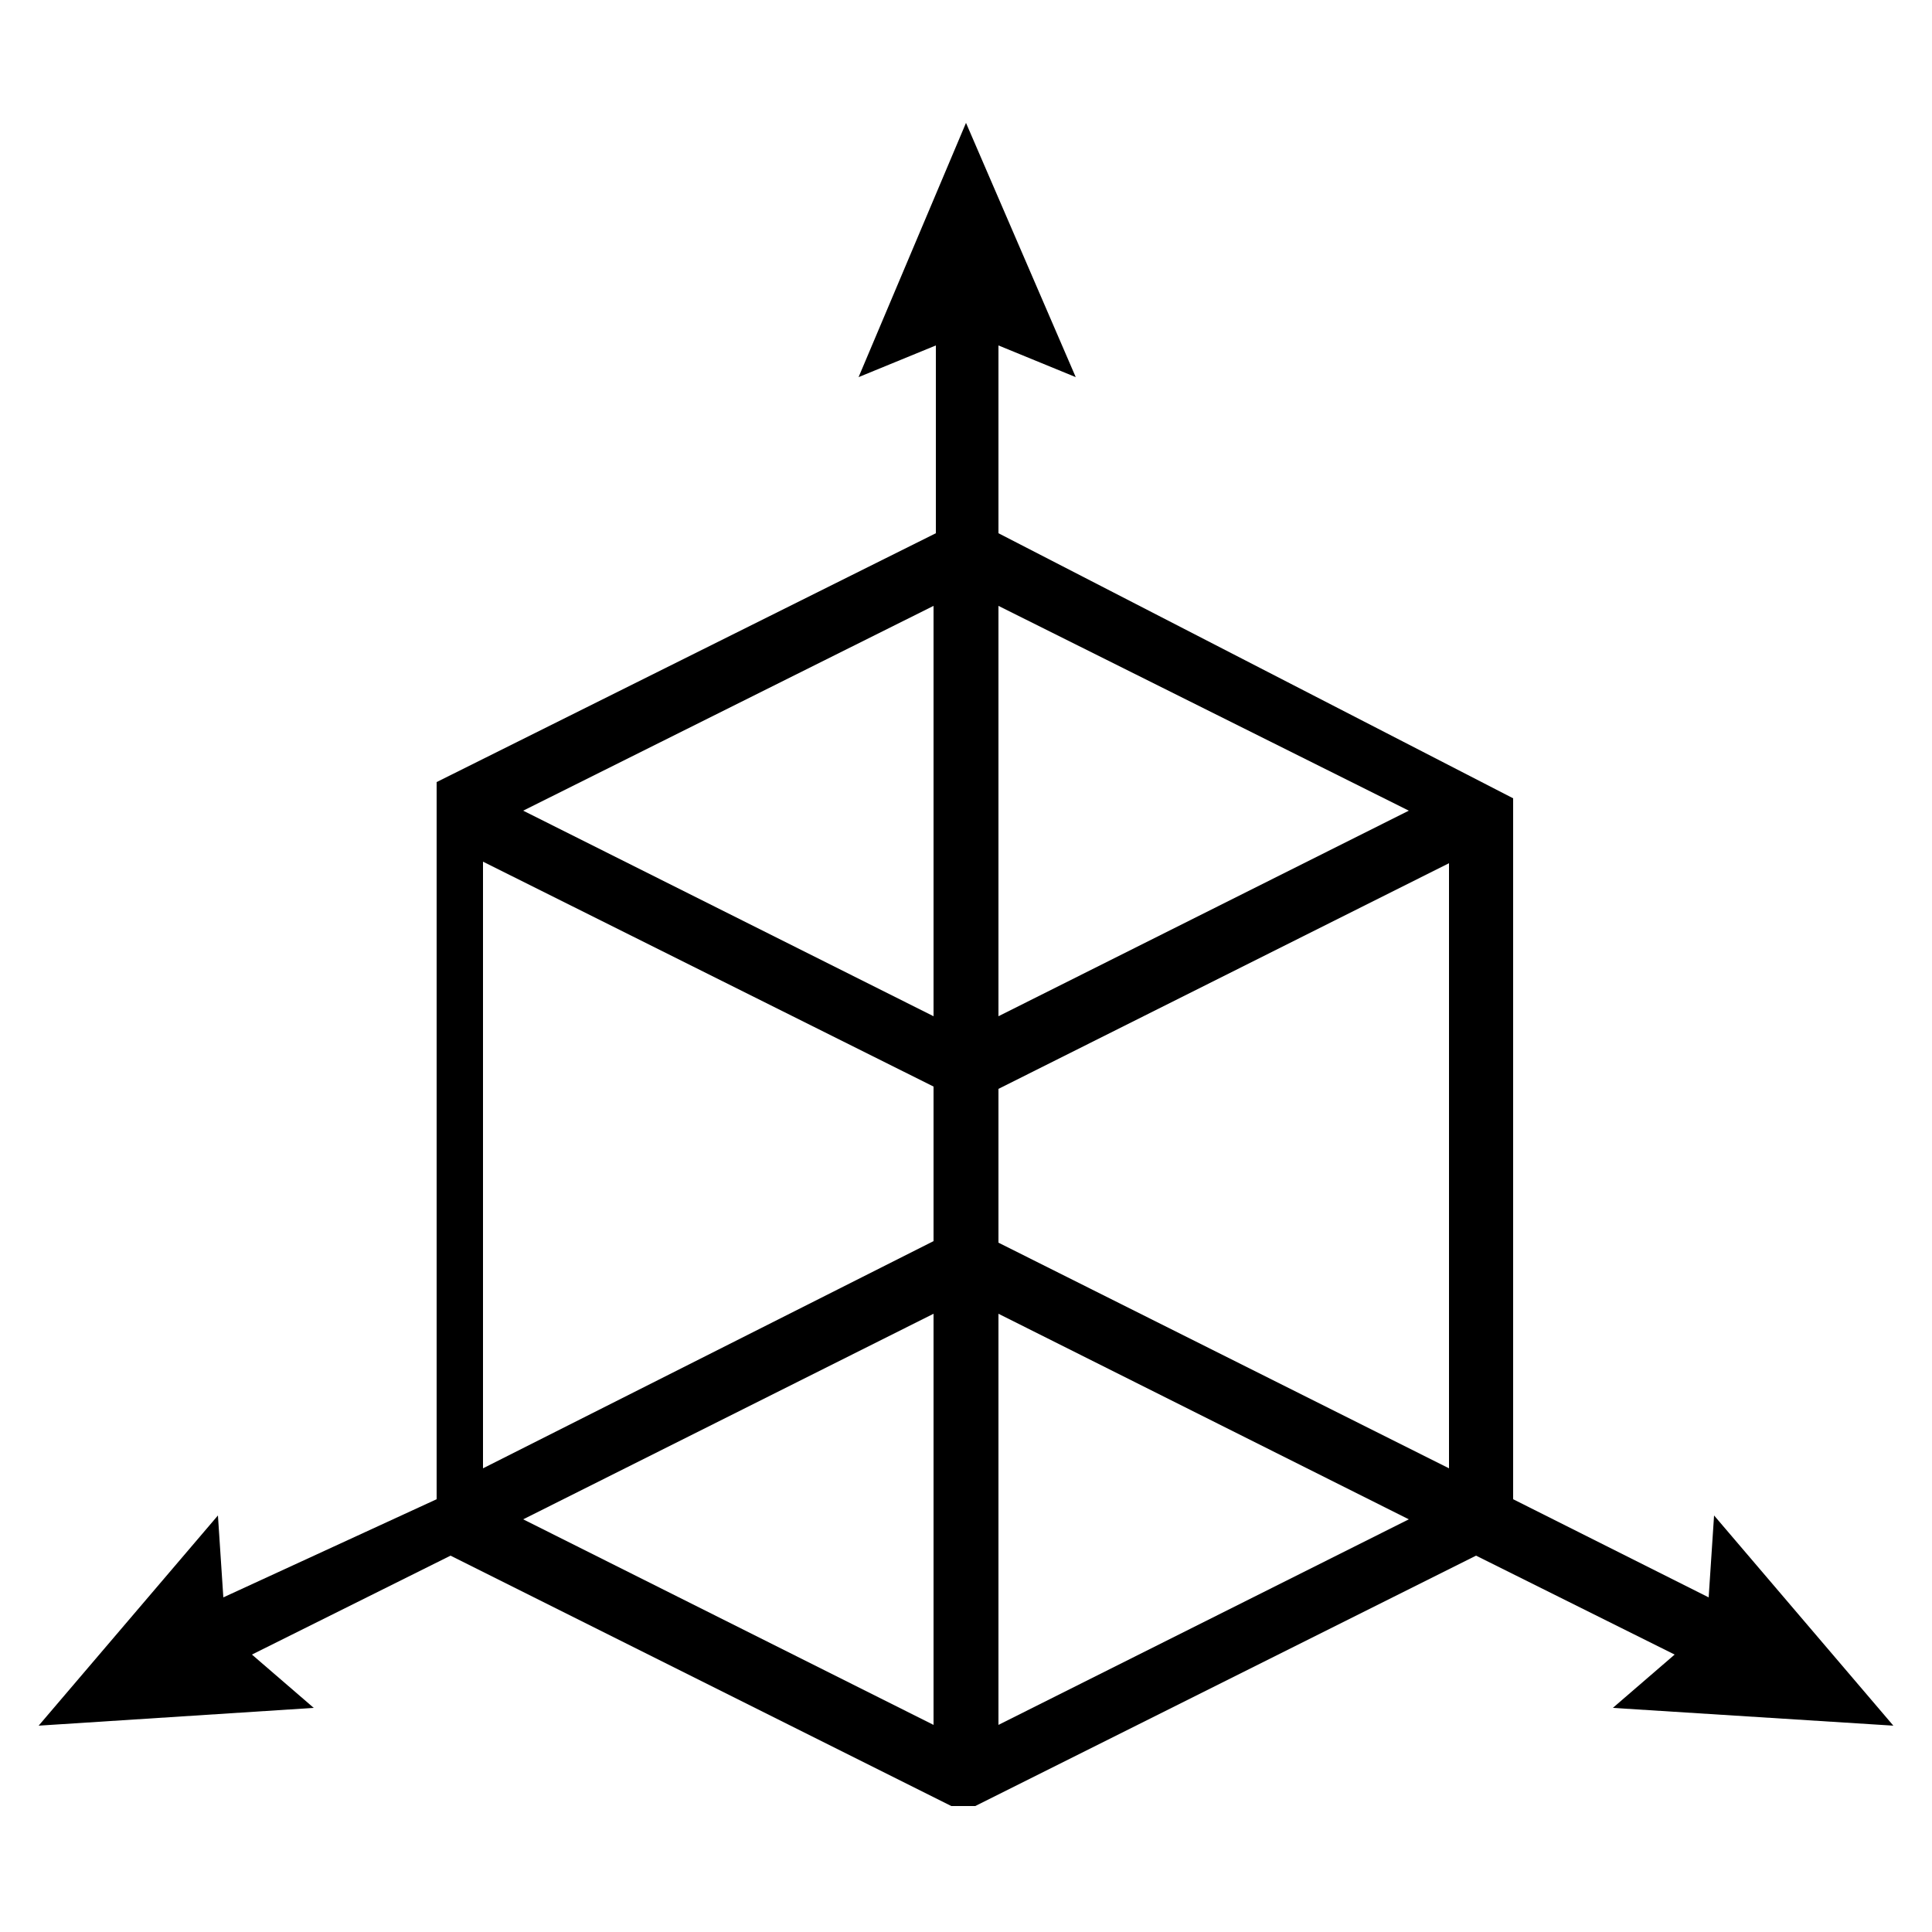 <svg id="Layer_1" data-name="Layer 1" xmlns="http://www.w3.org/2000/svg" viewBox="0 0 25 25"><title>1</title><path d="M24.5,22.33l-2.32-2.72-.07,1.06L19.58,19.4V10.49h0v-.16h0v0l0,0v0l0,0,0,0,0,0h0l0,0h0L12.92,6.9V4.47l1,.41L12.5,1.59,11.11,4.88l1-.41V6.9L5.65,10.12h0l0,0h0l0,0,0,0,0,0v0l0,0v0h0V19.4L2.89,20.67l-.07-1.06L.5,22.33l3.56-.23-.8-.69,2.57-1.28,6.48,3.24h0l.06,0h.18l.07,0h0l6.48-3.24,2.57,1.28-.8.69ZM12.92,14.09l5.83-2.92V19l-5.83-2.92Zm5.31-3.6-5.31,2.66V7.84Zm-6.15,2.66L6.77,10.49l5.31-2.65Zm-5.83-2,5.83,2.91v2L6.25,19ZM12.08,17v5.32L6.77,19.66Zm.84,5.32V17l5.31,2.66Z"/></svg>